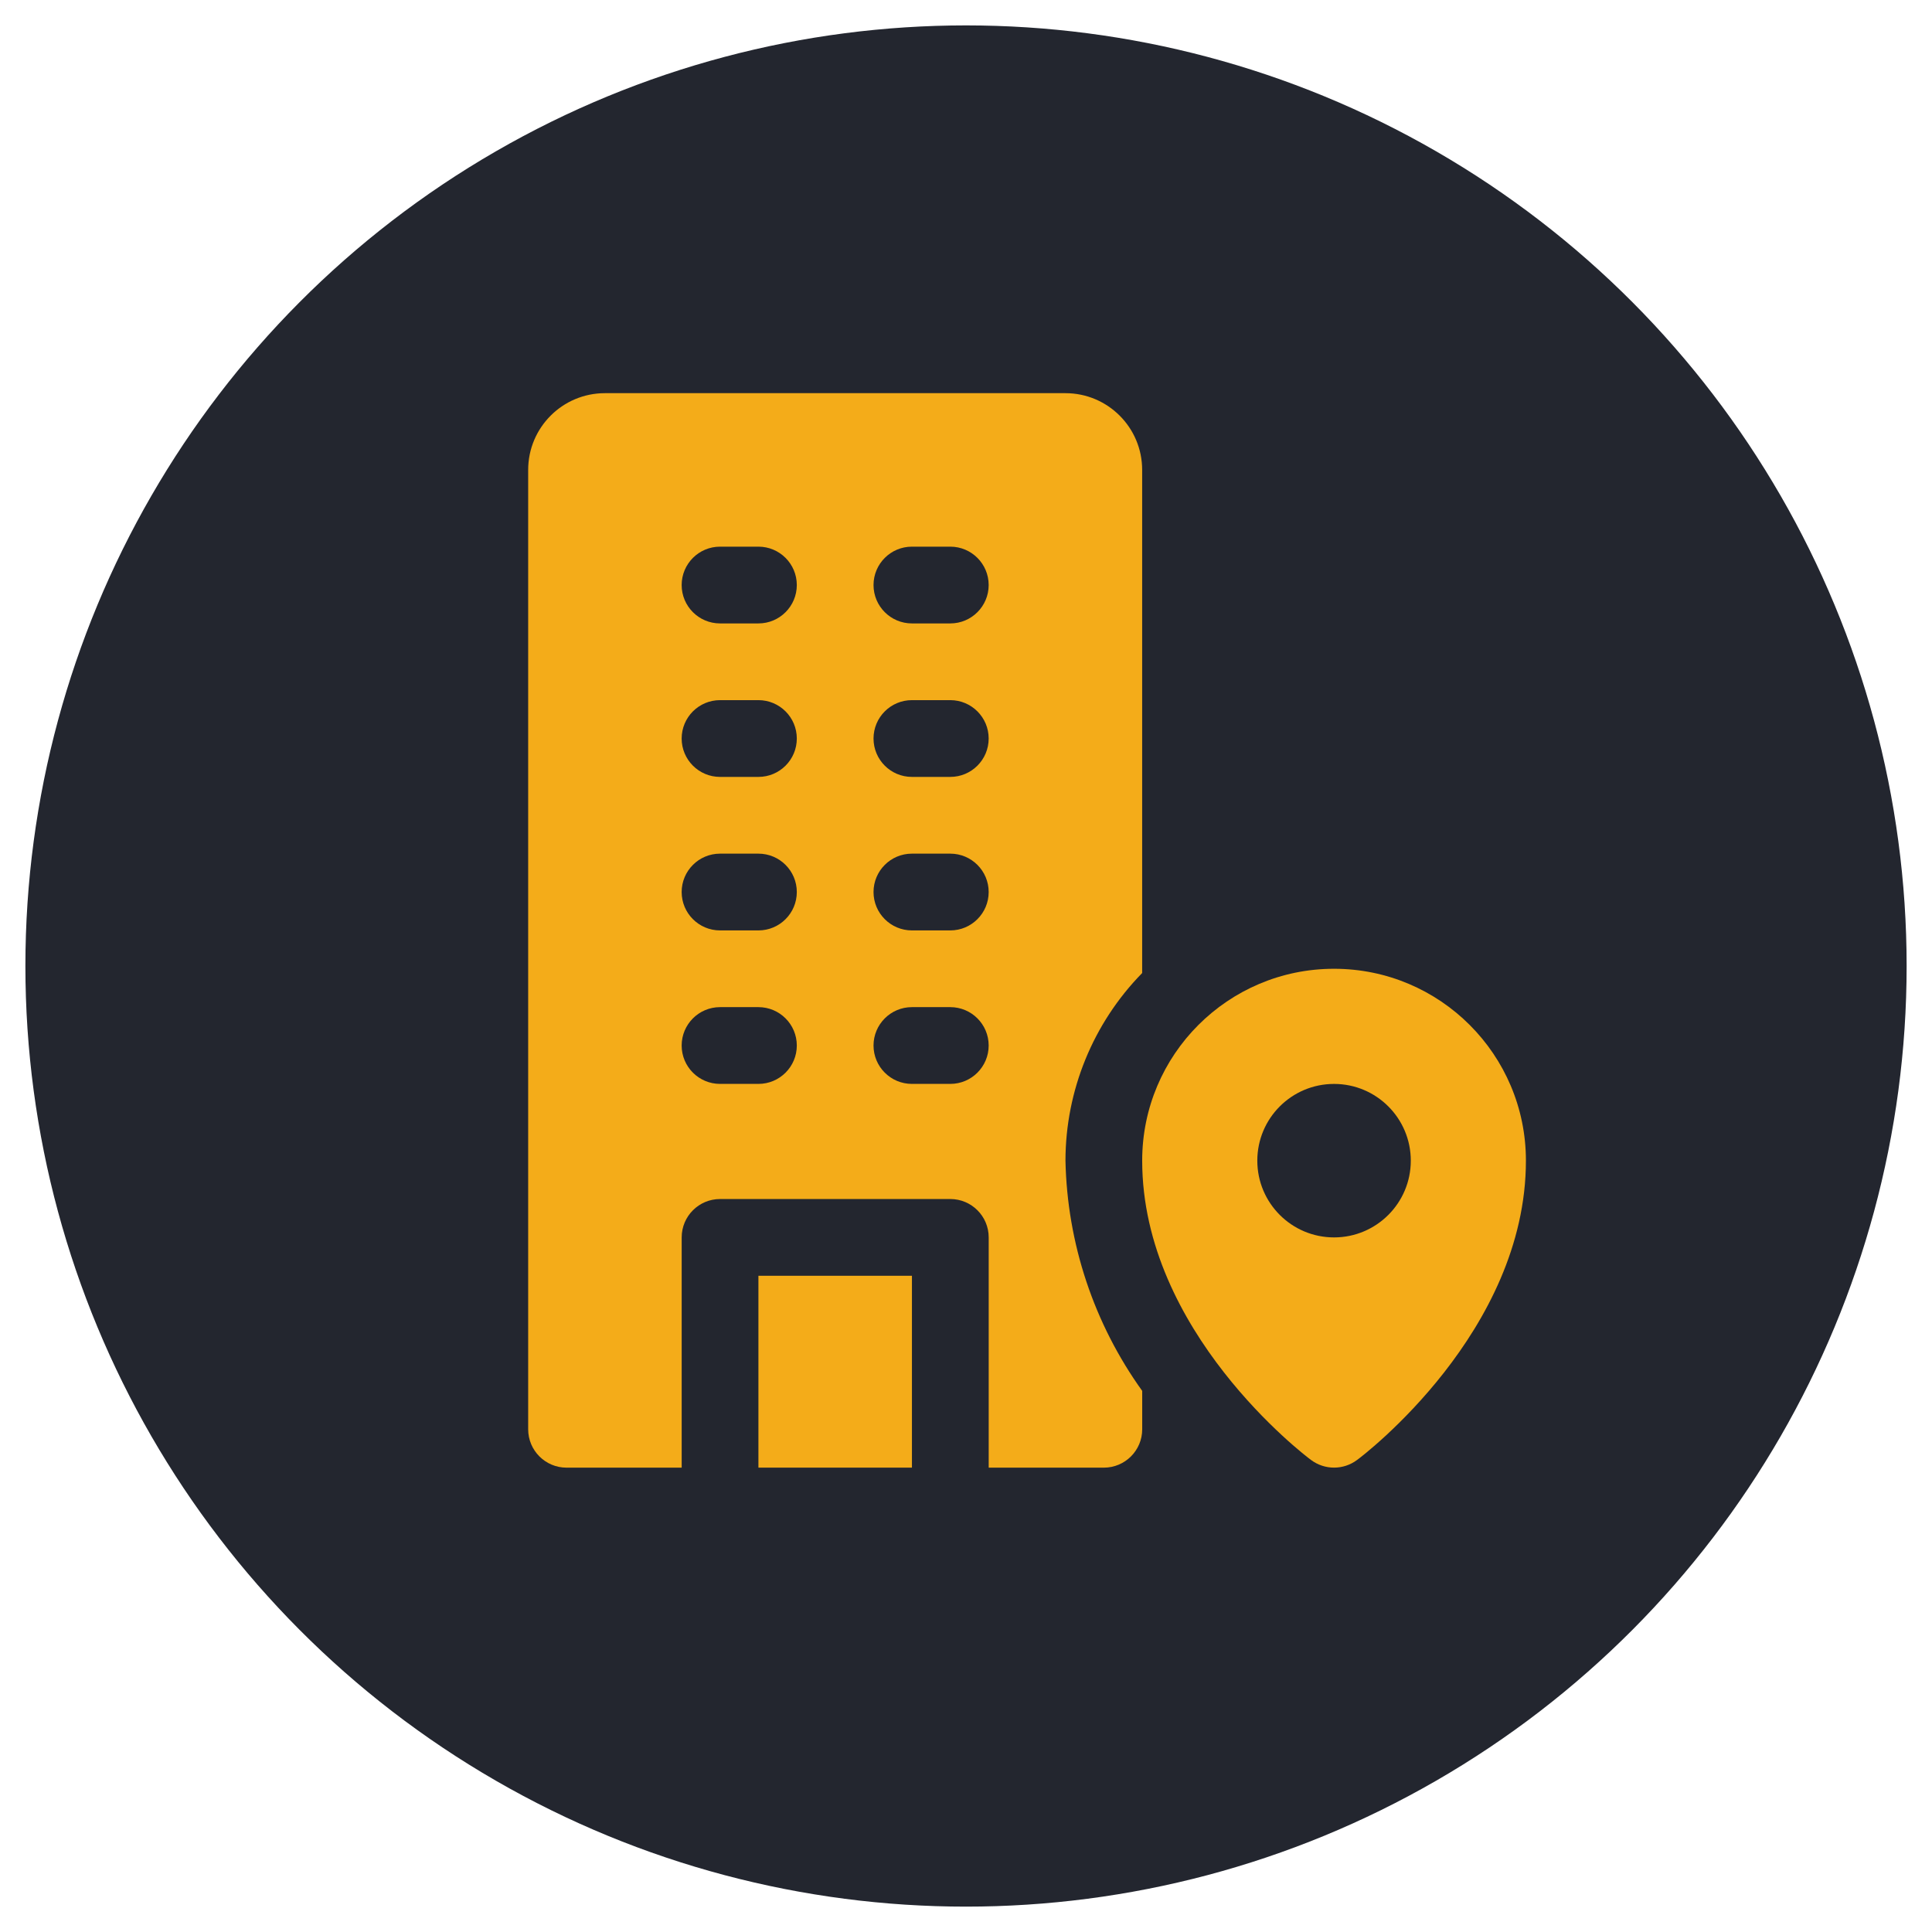 <?xml version="1.0" encoding="UTF-8"?> <svg xmlns="http://www.w3.org/2000/svg" id="_Слой_1" version="1.1" viewBox="0 0 734.87 734.87"><defs><style> .st0 { fill: #f4ac19; } .st1 { fill: #23262f; } </style></defs><circle class="st1" cx="367.44" cy="367.44" r="357.78"></circle><g id="Layer_22"><path class="st0" d="M288.48,485.26h58.39v72.98h-58.39v-72.98Z"></path><path class="st0" d="M507.43,368.49c-40.31,0-72.98,32.68-72.98,72.98,0,64.95,61.6,111.95,64.22,113.85,5.19,3.89,12.33,3.89,17.52,0,2.63-1.9,64.22-48.9,64.22-113.85,0-40.31-32.68-72.98-72.98-72.98ZM507.43,470.67c-16.12,0-29.19-13.07-29.19-29.19s13.07-29.19,29.19-29.19,29.19,13.07,29.19,29.19-13.07,29.19-29.19,29.19Z"></path><path class="st0" d="M434.44,370.1v-191.36c0-16.12-13.07-29.19-29.19-29.19h-175.16c-16.12,0-29.19,13.07-29.19,29.19v364.91c0,8.06,6.54,14.6,14.6,14.6h43.79v-87.58c0-8.06,6.54-14.6,14.6-14.6h87.58c8.06,0,14.6,6.54,14.6,14.6v87.58h43.79c8.06,0,14.6-6.54,14.6-14.6v-14.6c-18.36-25.57-28.54-56.11-29.19-87.58.03-26.69,10.51-52.31,29.19-71.38ZM288.48,412.28h-14.6c-8.06,0-14.6-6.54-14.6-14.6s6.54-14.6,14.6-14.6h14.6c8.06,0,14.6,6.54,14.6,14.6s-6.54,14.6-14.6,14.6ZM288.48,353.9h-14.6c-8.06,0-14.6-6.54-14.6-14.6s6.54-14.6,14.6-14.6h14.6c8.06,0,14.6,6.54,14.6,14.6s-6.54,14.6-14.6,14.6ZM288.48,295.51h-14.6c-8.06,0-14.6-6.54-14.6-14.6s6.54-14.6,14.6-14.6h14.6c8.06,0,14.6,6.54,14.6,14.6s-6.54,14.6-14.6,14.6ZM288.48,237.13h-14.6c-8.06,0-14.6-6.54-14.6-14.6s6.54-14.6,14.6-14.6h14.6c8.06,0,14.6,6.54,14.6,14.6s-6.54,14.6-14.6,14.6ZM361.46,412.28h-14.6c-8.06,0-14.6-6.54-14.6-14.6s6.54-14.6,14.6-14.6h14.6c8.06,0,14.6,6.54,14.6,14.6s-6.54,14.6-14.6,14.6ZM361.46,353.9h-14.6c-8.06,0-14.6-6.54-14.6-14.6s6.54-14.6,14.6-14.6h14.6c8.06,0,14.6,6.54,14.6,14.6s-6.54,14.6-14.6,14.6ZM361.46,295.51h-14.6c-8.06,0-14.6-6.54-14.6-14.6s6.54-14.6,14.6-14.6h14.6c8.06,0,14.6,6.54,14.6,14.6s-6.54,14.6-14.6,14.6ZM361.46,237.13h-14.6c-8.06,0-14.6-6.54-14.6-14.6s6.54-14.6,14.6-14.6h14.6c8.06,0,14.6,6.54,14.6,14.6s-6.54,14.6-14.6,14.6Z"></path></g></svg> 